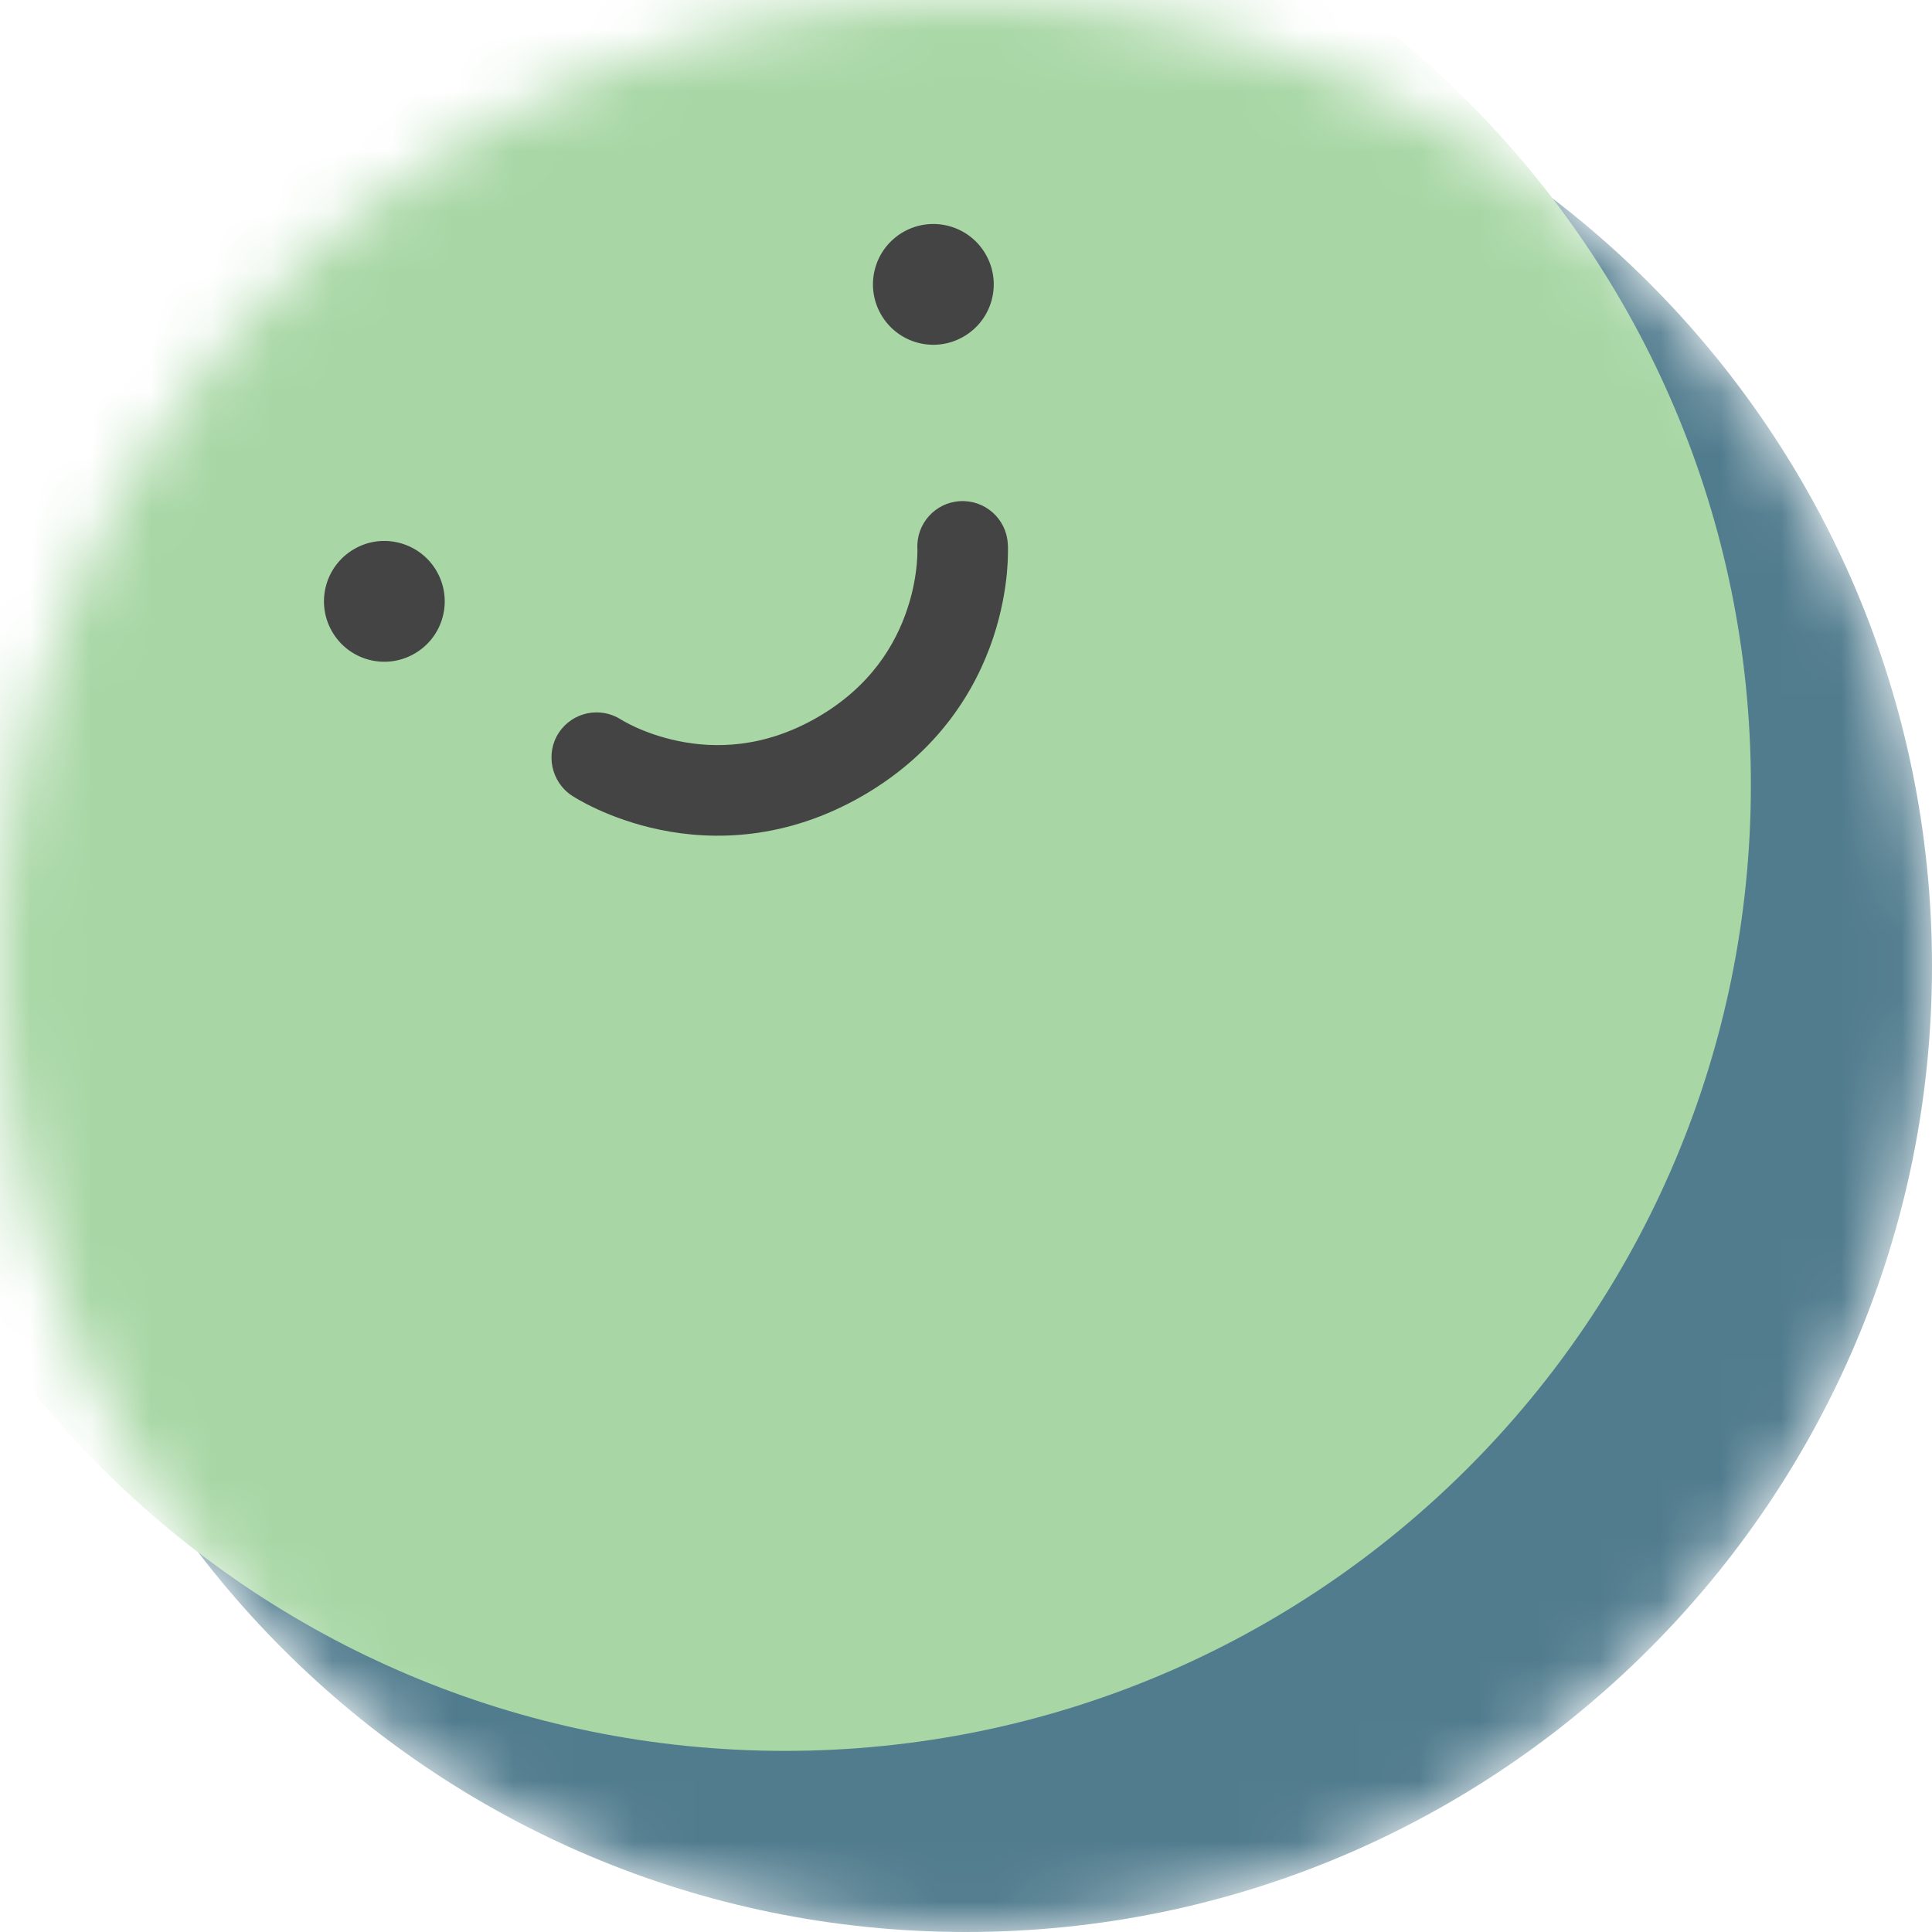 <svg width="32" height="32" viewBox="0 0 32 32" fill="none" xmlns="http://www.w3.org/2000/svg">
<g clip-path="url(#clip0_6357_84453)">
<mask id="mask0_6357_84453" style="mask-type:alpha" maskUnits="userSpaceOnUse" x="0" y="0" width="32" height="32">
<path d="M16 32C24.837 32 32 24.837 32 16C32 7.163 24.837 0 16 0C7.163 0 0 7.163 0 16C0 24.837 7.163 32 16 32Z" fill="#FFC859"/>
</mask>
<g mask="url(#mask0_6357_84453)">
<path d="M16 32C24.837 32 32 24.837 32 16C32 7.163 24.837 0 16 0C7.163 0 0 7.163 0 16C0 24.837 7.163 32 16 32Z" fill="#517C8E"/>
<path d="M13 29C21.837 29 29 21.837 29 13C29 4.163 21.837 -3 13 -3C4.163 -3 -3 4.163 -3 13C-3 21.837 4.163 29 13 29Z" fill="#A8D7A5"/>
<path d="M7.232 9.46C7.508 9.939 7.345 10.55 6.866 10.826C6.387 11.103 5.776 10.939 5.5 10.46C5.224 9.982 5.387 9.371 5.866 9.094C6.341 8.817 6.956 8.982 7.232 9.46Z" fill="#444444"/>
<path d="M16.325 4.21C16.602 4.689 16.438 5.3 15.959 5.576C15.48 5.853 14.87 5.689 14.593 5.21C14.317 4.732 14.48 4.121 14.959 3.844C15.438 3.568 16.049 3.732 16.325 4.21Z" fill="#444444"/>
<path fill-rule="evenodd" clip-rule="evenodd" d="M10.29 11.921C9.945 11.696 9.483 11.792 9.256 12.136C9.03 12.478 9.128 12.951 9.47 13.176L9.471 13.177L9.484 13.185L9.511 13.202C9.532 13.215 9.561 13.232 9.597 13.253C9.668 13.293 9.768 13.346 9.894 13.404C10.143 13.518 10.499 13.654 10.934 13.744C11.812 13.925 13.015 13.916 14.288 13.181C15.56 12.446 16.169 11.409 16.452 10.558C16.592 10.136 16.652 9.761 16.678 9.487C16.69 9.35 16.695 9.237 16.695 9.154C16.696 9.113 16.695 9.08 16.695 9.054L16.692 9.006C16.692 9.003 16.692 9.089 16.692 9.004C16.668 8.591 16.312 8.276 15.899 8.301C15.487 8.325 15.173 8.678 15.195 9.089L15.195 9.095C15.195 9.103 15.195 9.119 15.195 9.141C15.195 9.186 15.193 9.257 15.184 9.348C15.167 9.532 15.126 9.793 15.028 10.085C14.837 10.663 14.43 11.367 13.538 11.882C12.645 12.397 11.832 12.397 11.236 12.274C10.934 12.212 10.688 12.118 10.52 12.041C10.437 12.002 10.374 11.969 10.335 11.947C10.316 11.936 10.303 11.928 10.296 11.924L10.29 11.921Z" fill="#444444"/>
</g>
</g>
<defs>
<clipPath id="clip0_6357_84453">
<rect width="32" height="32" fill="white"/>
</clipPath>
</defs>
</svg>
